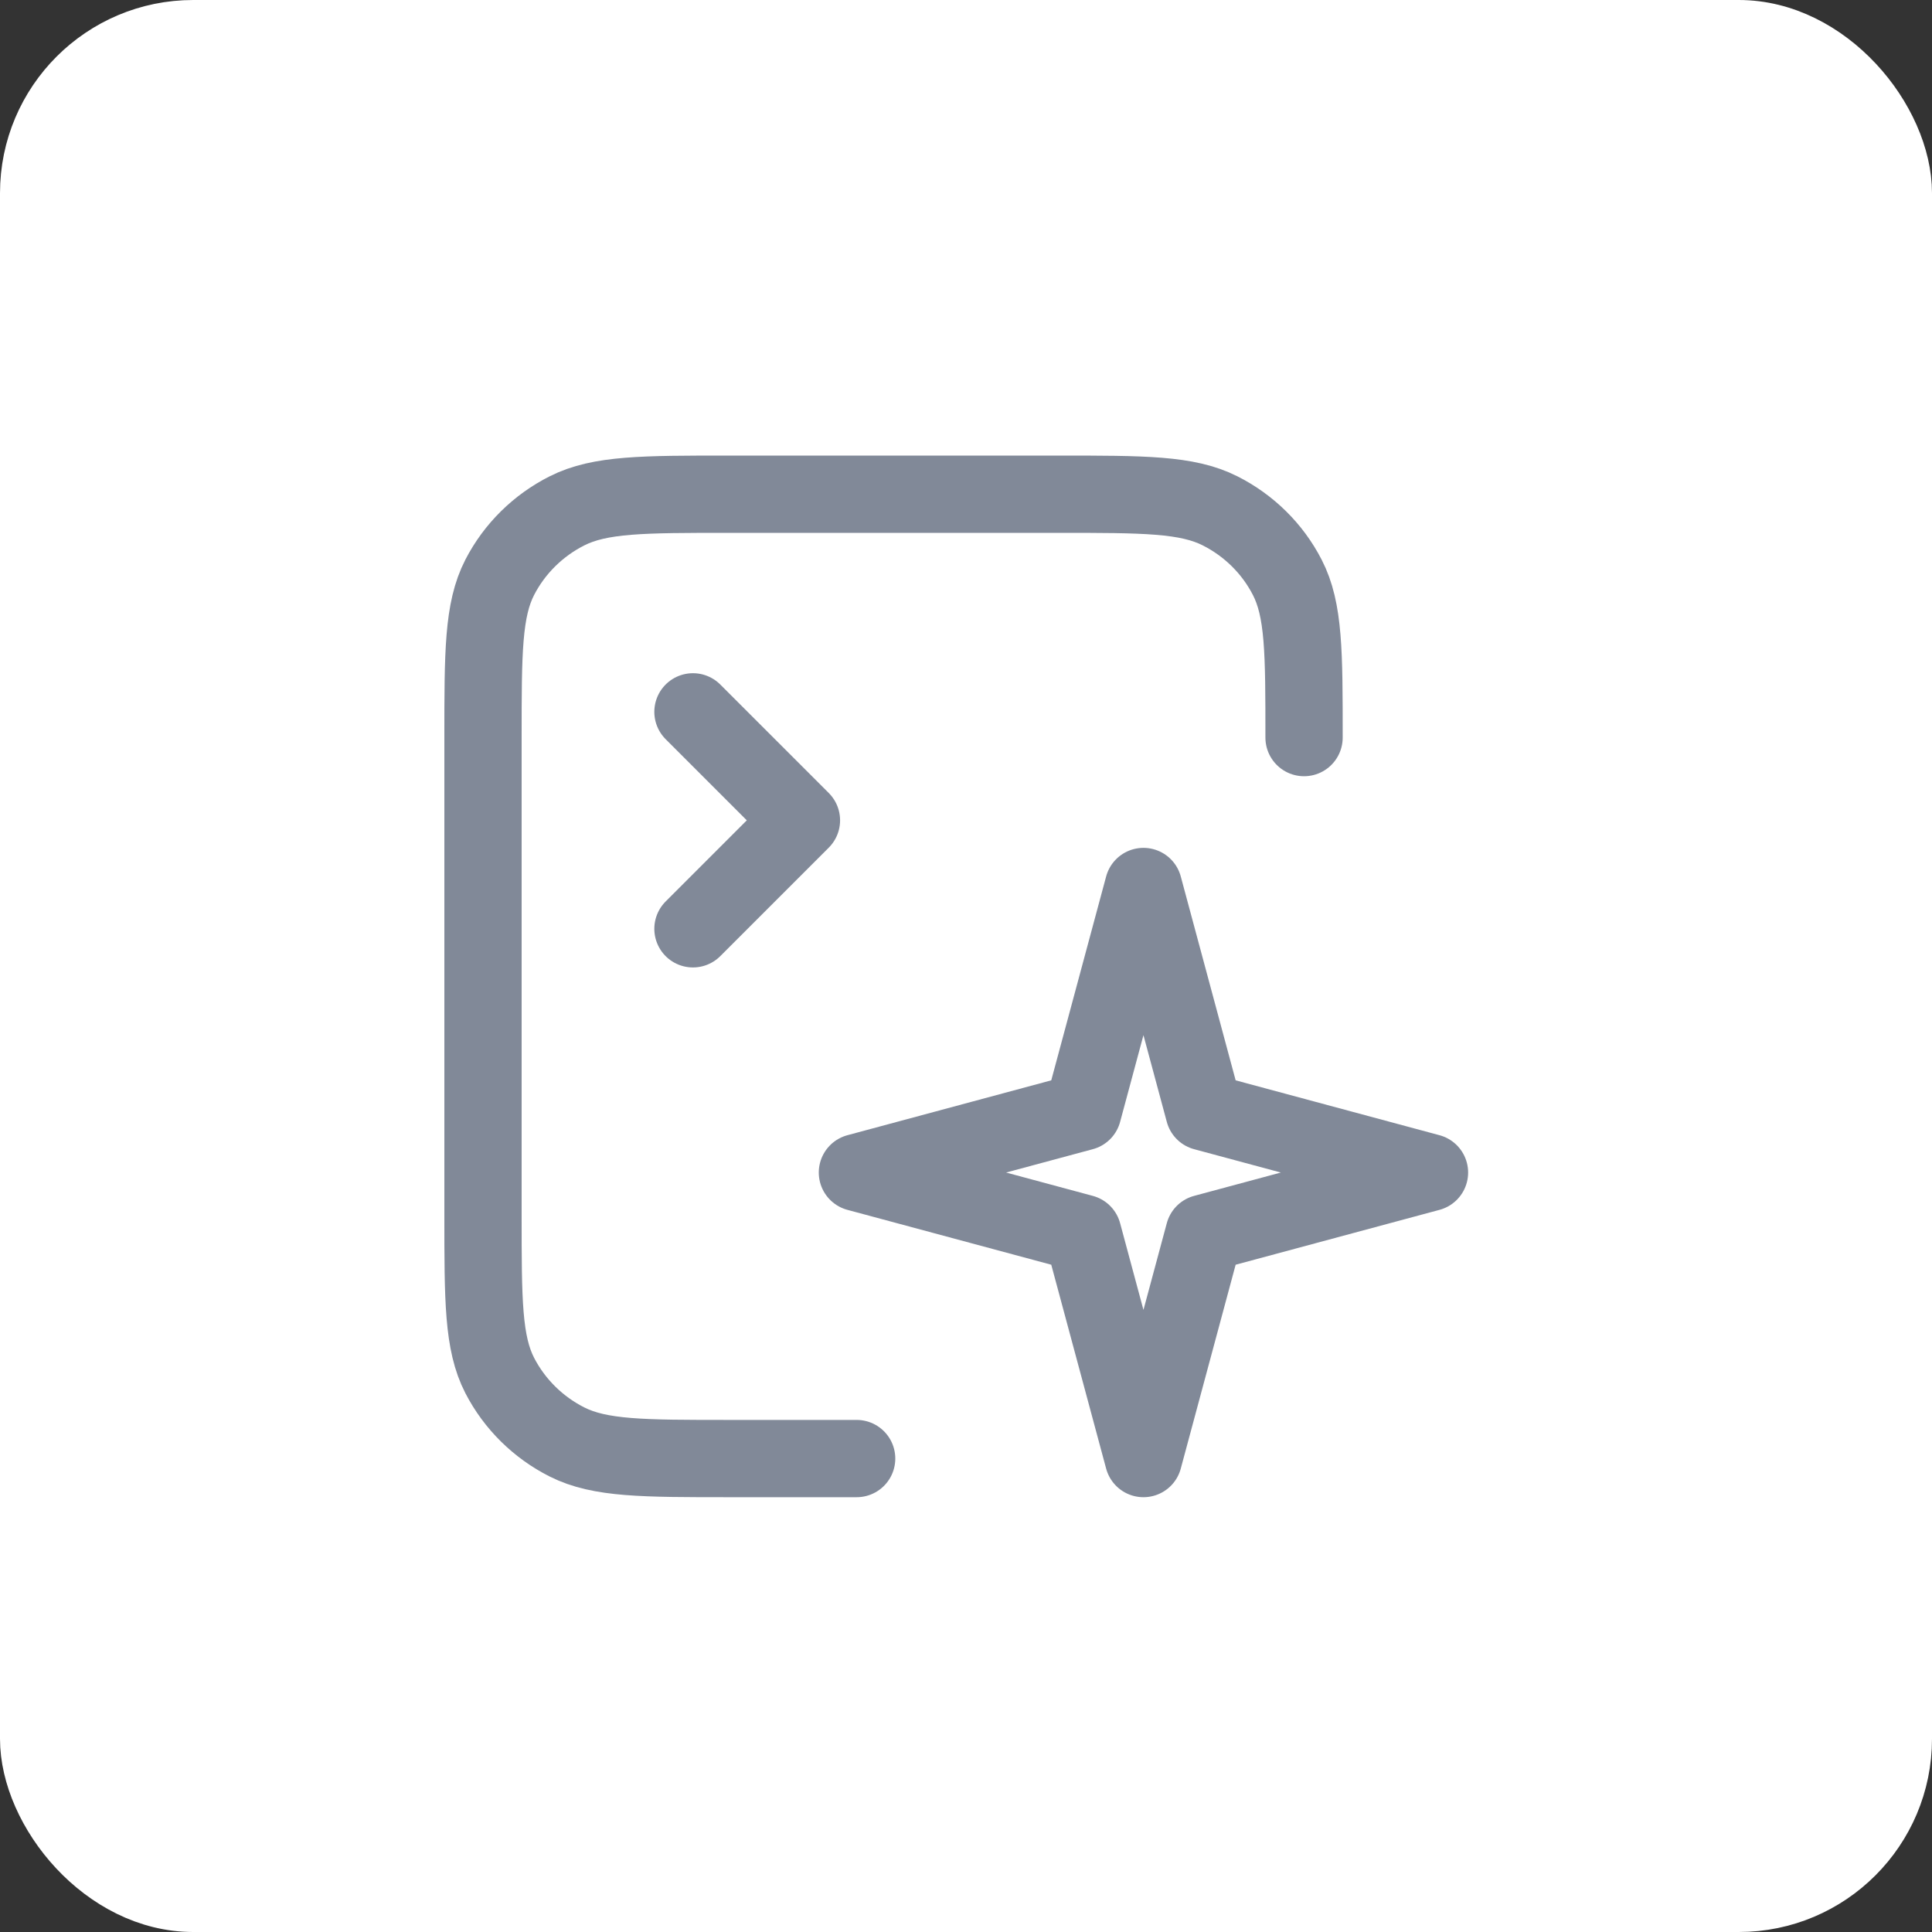 <svg width="40" height="40" viewBox="0 0 40 40" fill="none" xmlns="http://www.w3.org/2000/svg">
<rect x="0" y="0" width="40" height="40" fill="#333333" stroke="none"/>
<rect x="0.5" y="0.5" width="39" height="39" rx="3.5" fill="white" stroke="white"/>
<path d="M26.999 15.271C26.999 13.508 26.999 12.626 26.651 11.952C26.346 11.359 25.858 10.878 25.259 10.576C24.577 10.232 23.684 10.232 21.899 10.232H15.1C13.315 10.232 12.422 10.232 11.74 10.576C11.141 10.878 10.653 11.359 10.347 11.952C10 12.626 10 13.508 10 15.271V25.159C10 26.923 10 27.805 10.347 28.479C10.653 29.071 11.141 29.553 11.74 29.855C12.422 30.198 13.315 30.198 15.1 30.198H17.736" stroke="#818998" stroke-width="1.6" stroke-linecap="round" stroke-linejoin="round"/>
<path d="M14.347 14.738L16.593 16.984L14.347 19.23" stroke="#818998" stroke-width="1.6" stroke-linecap="round" stroke-linejoin="round"/>
<path d="M23.674 18.354L24.93 23.02L29.596 24.276L24.93 25.532L23.674 30.198L22.418 25.532L17.752 24.276L22.418 23.02L23.674 18.354Z" fill="white" stroke="#818998" stroke-width="1.6" stroke-linecap="round" stroke-linejoin="round"/>
</svg>